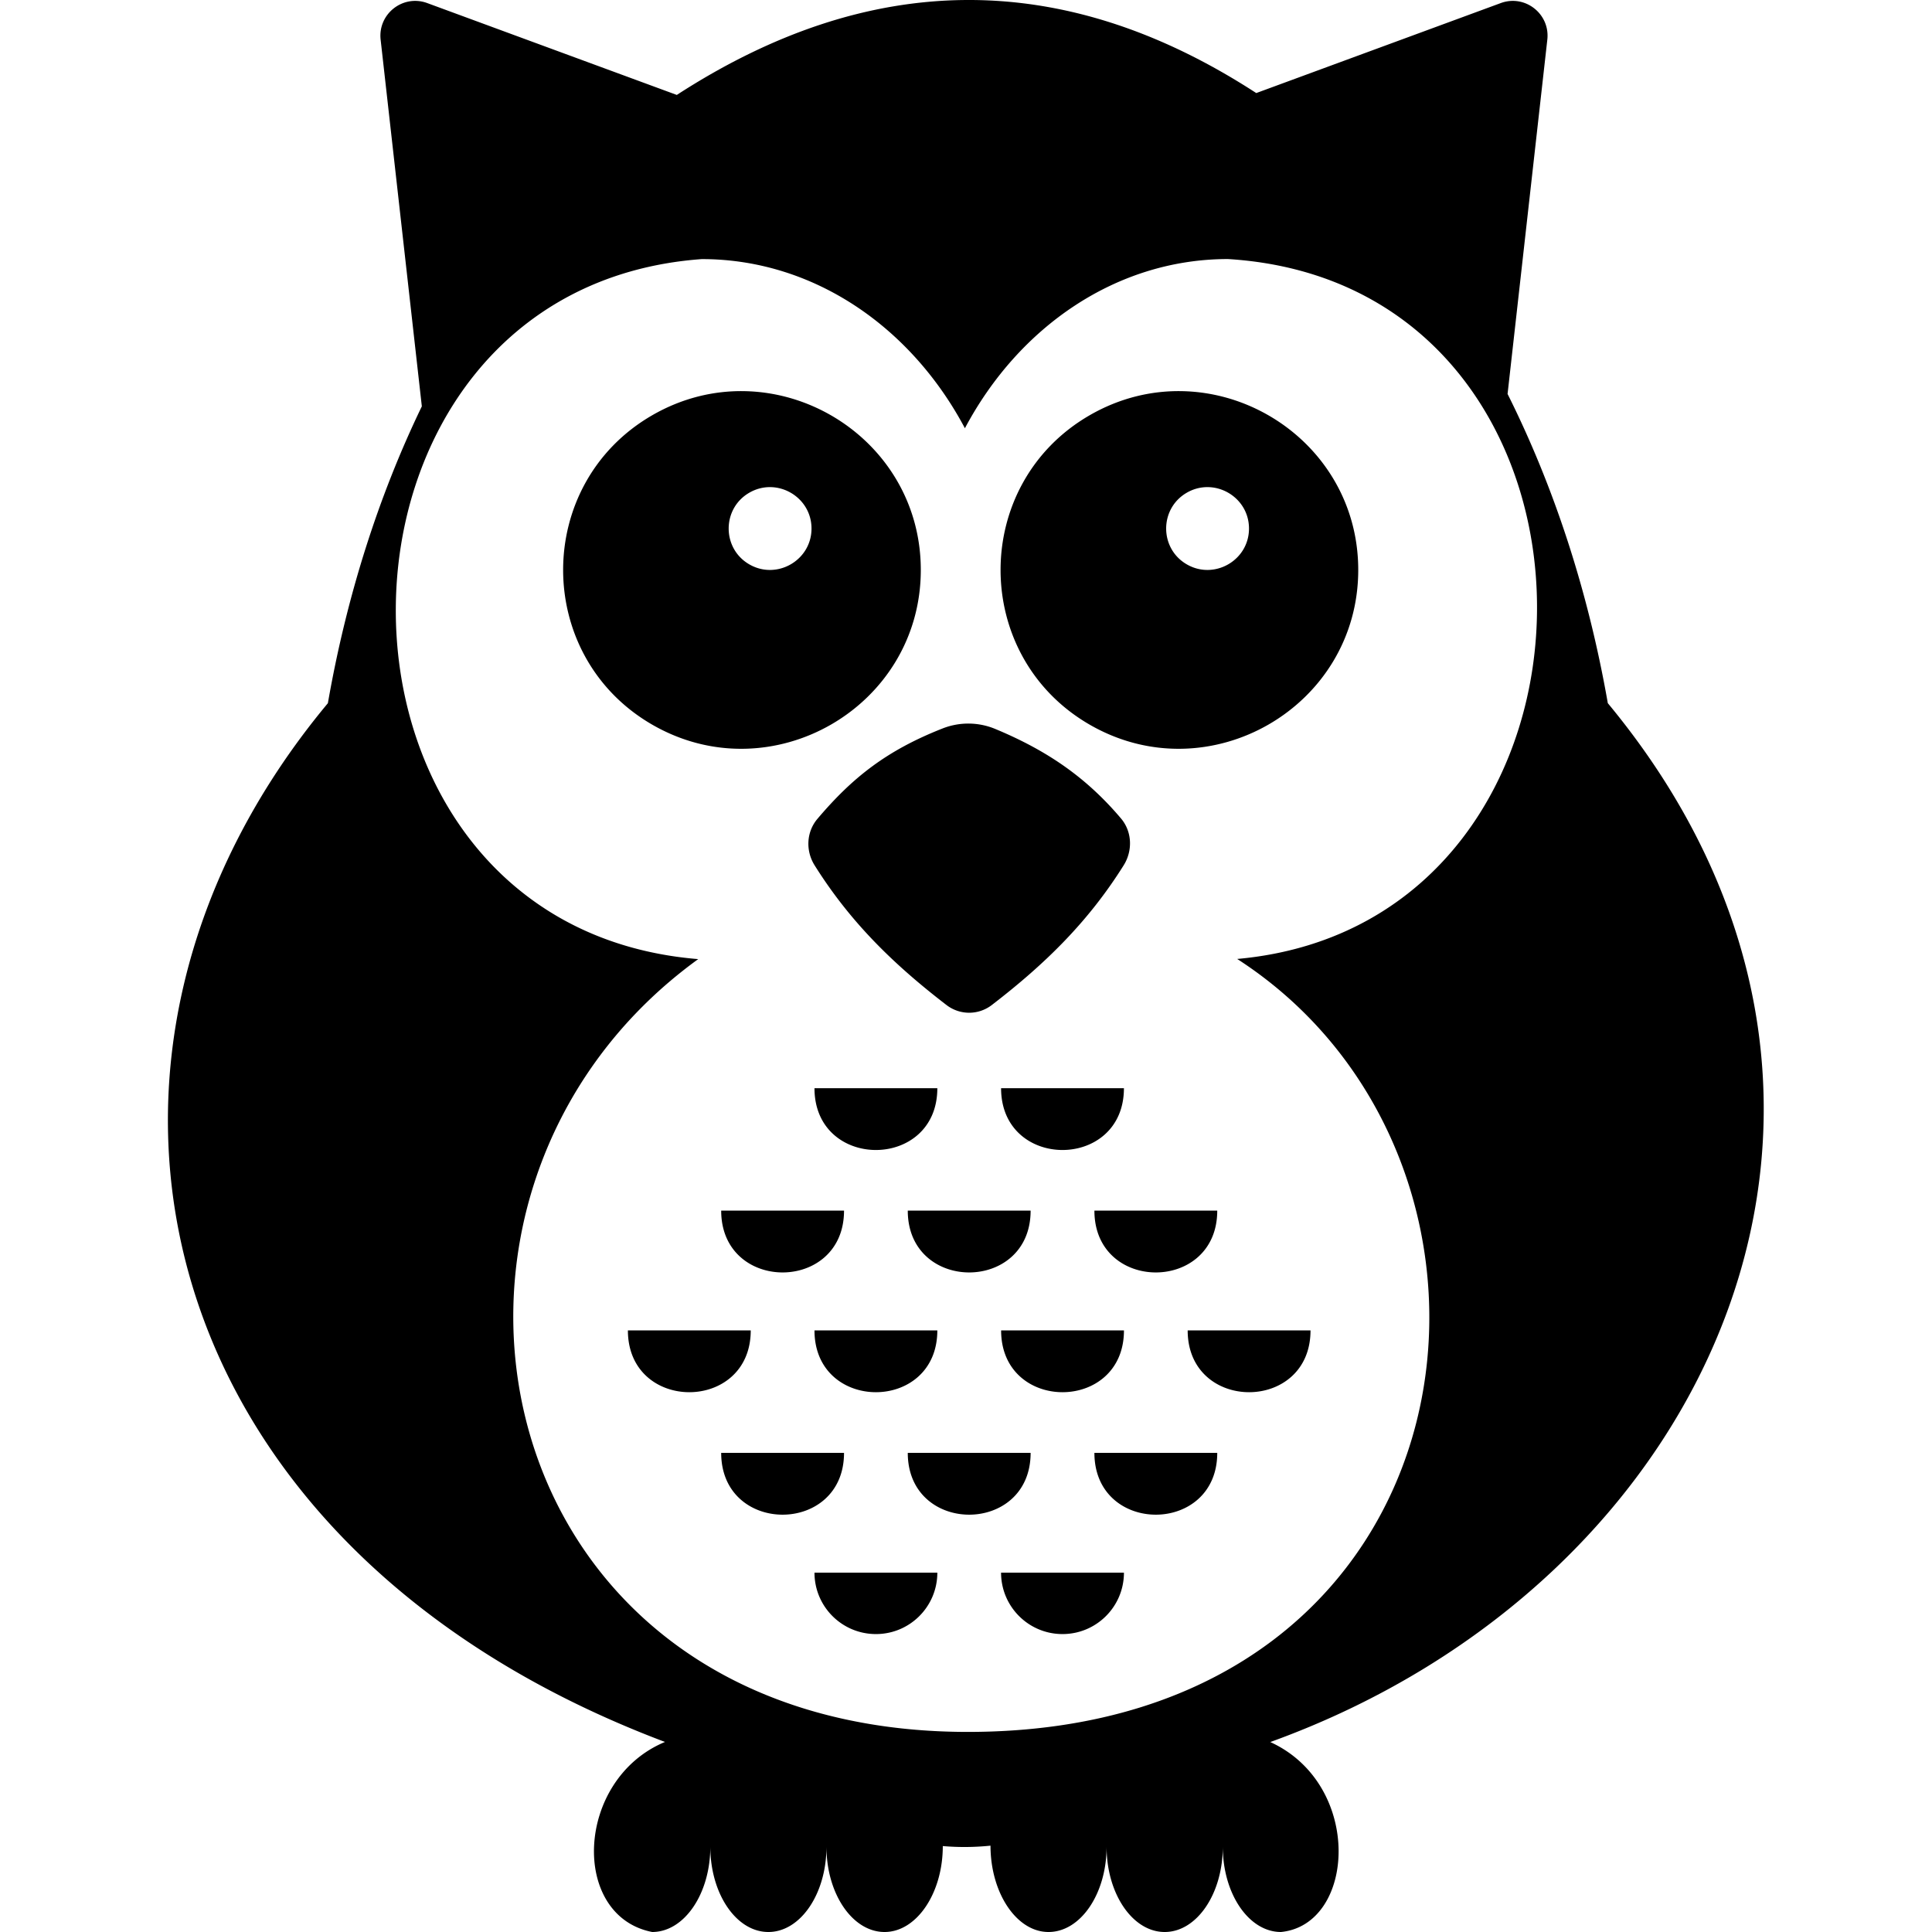<?xml version="1.0" encoding="utf-8"?>
<!-- Generator: www.svgicons.com -->
<svg xmlns="http://www.w3.org/2000/svg" width="800" height="800" viewBox="0 0 423 512">
<path fill="currentColor" d="M292.138 461.658c118.178-42.663 175.507-171.476 89.45-275.307c-5.223-29.835-14.34-57.527-26.566-81.951l10.534-93.89c.765-6.83-5.913-12.065-12.344-9.693l-64.79 23.845C236.69-8.936 185.52-7.66 134.859 25.159L68.73.817C62.288-1.555 55.614 3.68 56.37 10.51l10.92 97.174c-11.405 23.606-19.922 50.166-24.9 78.673C-35.602 280-6.056 409.677 131.726 461.635c-23.786 9.9-25.148 46.11-3.388 50.365c8.501 0 15.403-10.125 15.403-22.618c0 12.493 6.881 22.618 15.383 22.618c8.51 0 15.395-10.125 15.395-22.618c0 12.493 6.897 22.618 15.399 22.618c8.497 0 15.433-10.278 15.433-22.772a66.97 66.97 0 0 0 12.642-.11c0 12.494 6.875 22.882 15.369 22.882c8.509 0 15.395-10.125 15.395-22.618c0 12.493 6.901 22.618 15.399 22.618c8.505 0 15.398-10.125 15.398-22.618c0 12.493 6.898 22.618 15.403 22.618c19.803-1.92 21.9-39.035-2.819-50.342M140.533 254.175c-107.74-8.827-106.282-177.715.953-185.512c29.572 0 55.46 17.96 69.725 44.826c14.265-26.873 40.153-44.838 69.72-44.838c108.971 6.714 108.606 175.968 2.439 185.482c84.646 54.685 65.678 204.843-71.387 204.843c-129.005 0-156.94-142.862-71.45-204.8m6.09 66.654c0 21.84 32.554 21.84 32.554 0zm49.447 0c0 21.84 32.555 21.84 32.555 0zm49.46 0c0 21.84 32.554 21.84 32.554 0zm-98.907 64.196c0 21.839 32.554 21.839 32.554 0zm49.447 0c0 21.839 32.555 21.839 32.555 0zm49.46 0c0 21.839 32.554 21.839 32.554 0zM121.9 352.568c0 21.84 32.554 21.84 32.554 0zm49.447 0c0 21.84 32.554 21.84 32.554 0zm49.459 0c0 21.84 32.554 21.84 32.554 0zm49.44 0c0 21.84 32.554 21.84 32.554 0zm-98.9-64.187c0 21.839 32.555 21.839 32.555 0zm49.452 0c0 21.839 32.554 21.839 32.554 0zm-49.451 128.383c0 9 7.285 16.281 16.285 16.281c8.987 0 16.27-7.282 16.27-16.281zm49.447 0c0 9 7.286 16.281 16.281 16.281c8.996 0 16.281-7.282 16.281-16.281zm32.484-187.438c-9.305 14.83-20.583 25.979-34.962 37.033a9.843 9.843 0 0 1-11.964 0c-14.38-11.05-25.657-22.203-34.966-37.033c-2.416-3.843-2.204-8.834.725-12.301c9.278-10.96 18.332-18.132 33.19-23.979a18.603 18.603 0 0 1 13.98.145c14.198 5.906 24.362 13.16 33.295 23.709c2.96 3.501 3.137 8.548.702 12.426m-124.9-119.295c-31.523 18.174-31.523 63.855 0 82.029c31.524 18.174 71.143-4.667 71.143-41.015c0-36.347-39.619-59.188-71.143-41.014m25.704 39.537c-7.3-4.209-7.3-14.788 0-18.997c7.301-4.209 16.476 1.081 16.476 9.499c0 8.417-9.175 13.707-16.476 9.498m90.222-39.537c-31.524 18.174-31.524 63.855 0 82.029c31.523 18.174 71.142-4.667 71.142-41.015c0-36.347-39.619-59.188-71.142-41.014m25.715 39.537c-7.3-4.209-7.3-14.788 0-18.997s16.476 1.081 16.476 9.499c0 8.417-9.175 13.707-16.476 9.498"/>
</svg>